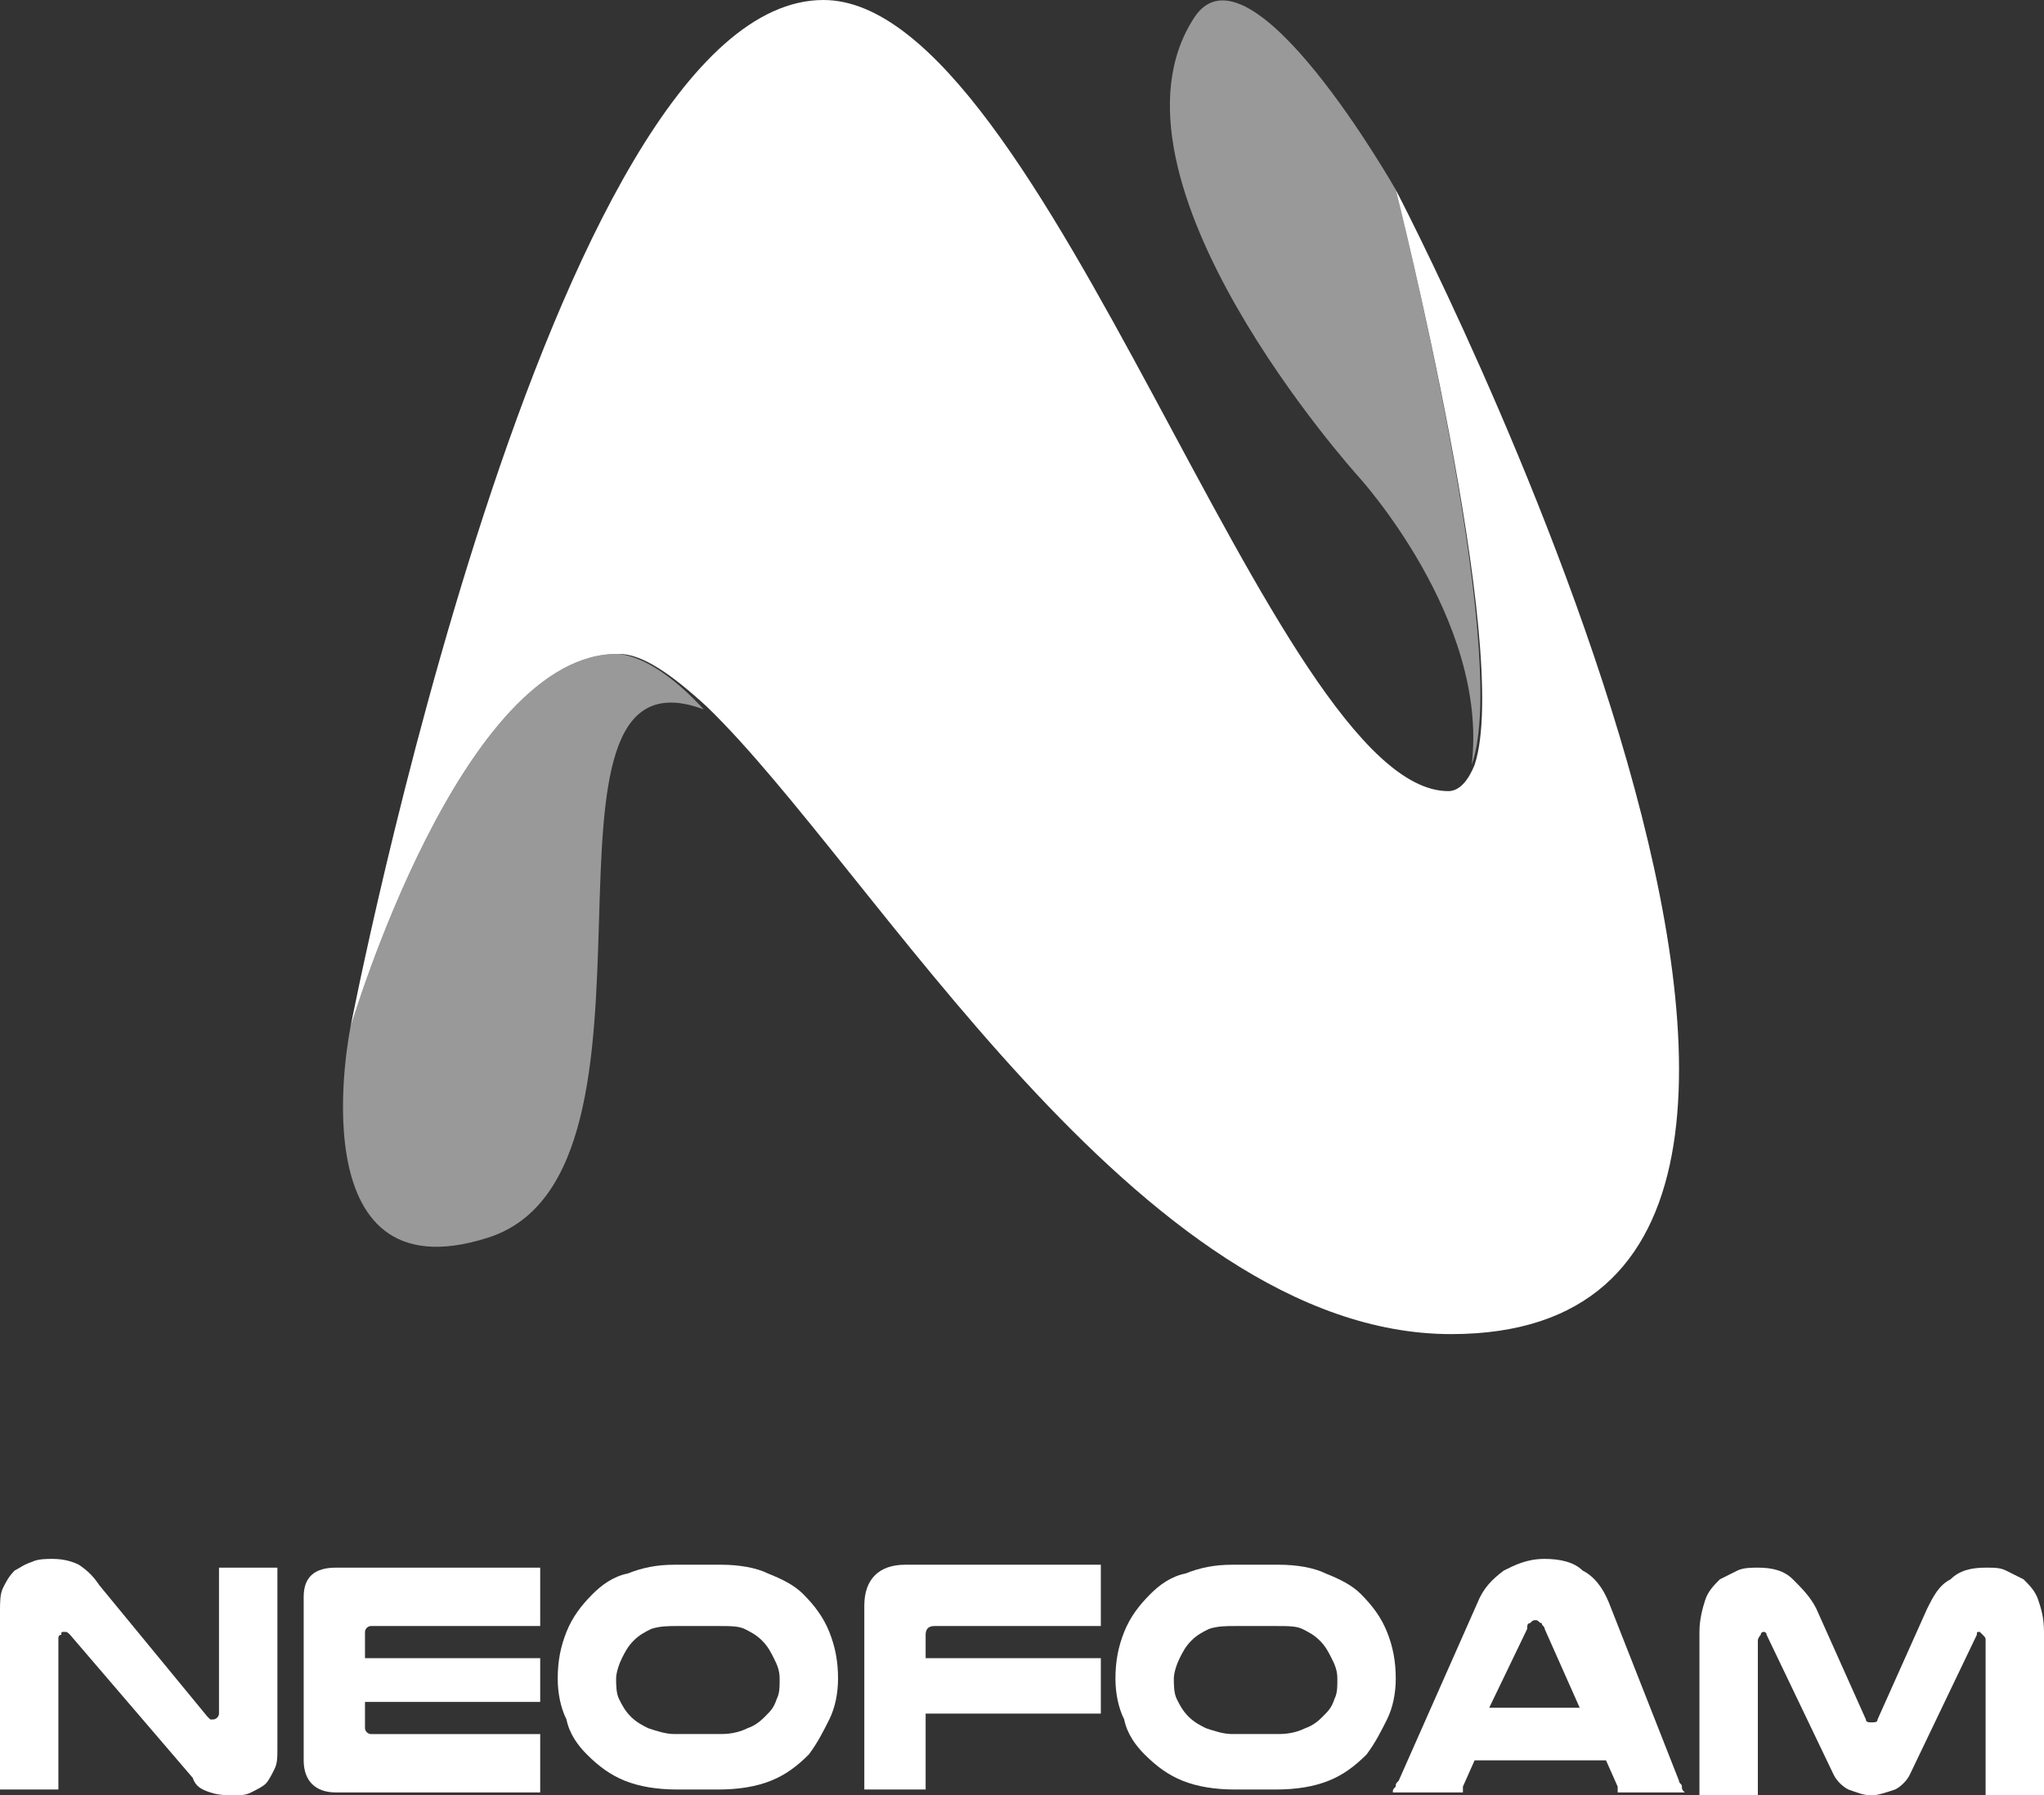 <?xml version="1.0" encoding="utf-8"?>
<svg version="1.1" xmlns="http://www.w3.org/2000/svg" xmlns:xlink="http://www.w3.org/1999/xlink" x="0px" y="0px" viewBox="0 0 70 61.5" preserveAspectRatio="xMidYMid meet">

<rect x="0" y="0" width="70" height="61.5" fill="#333333" stroke="none"/>

<path style="opacity:0.5;fill:#FFFFFF;" d="M47.8,6.5c0,0-5-8.8-6.9-5.9c-3.6,5.5,5.6,15.7,5.6,15.7s4.5,4.9,3.9,9.9
C51.8,22.3,47.8,6.5,47.8,6.5z"/>

<path style="opacity:0.5;fill:#FFFFFF;" d="M21.2,22.4C15.8,22.3,12,35.2,12,35.2s-1.9,9.3,4.7,7.2c7-2.2,0.7-20.6,7.4-18.1
C23,23.1,22,22.5,21.2,22.4z"/>
<path style="fill:#FFFFFF;" d="M47.8,6.5c0,0,4,15.8,2.7,19.7c-0.2,0.5-0.5,0.9-0.9,0.9C43.6,27.1,35.8,0,28.2,0
C18.8,0,12,35.2,12,35.2s3.8-12.9,9.2-12.8c0.8,0,1.8,0.7,3,1.8c5.7,5.5,14.8,21.5,25.5,21.5C68.3,45.7,47.8,6.5,47.8,6.5z"/>

<path style="fill:#FFFFFF;" d="M9.5,59.9c0,0.3,0,0.5-0.1,0.7c-0.1,0.2-0.2,0.4-0.3,0.5c-0.1,0.1-0.3,0.2-0.5,0.3
c-0.2,0.1-0.4,0.1-0.5,0.1c-0.3,0-0.6,0-0.9-0.1s-0.5-0.2-0.6-0.5L2.4,56c-0.1-0.1-0.1-0.1-0.2-0.1c-0.1,0-0.1,0-0.1,0.1
C2,56,2,56.1,2,56.1v5.2H0v-6.1c0-0.3,0-0.6,0.1-0.8c0.1-0.2,0.2-0.4,0.4-0.6c0.2-0.1,0.3-0.2,0.6-0.3c0.2-0.1,0.5-0.1,0.7-0.1
c0.4,0,0.7,0.1,0.9,0.2C3,53.8,3.2,54,3.4,54.3l3.7,4.5c0,0,0.1,0.1,0.1,0.1c0,0,0.1,0,0.1,0c0.1,0,0.2-0.1,0.2-0.2v-5h2V59.9z
"/>
<path style="fill:#FFFFFF;" d="M18.5,53.7v2h-5.8c-0.1,0-0.2,0.1-0.2,0.2v0.9h6v1.5h-6v0.9c0,0.1,0.1,0.2,0.2,0.2h5.8v2h-7
c-0.7,0-1.1-0.4-1.1-1.1v-5.6c0-0.7,0.4-1,1.1-1H18.5z"/>
<path style="fill:#FFFFFF;" d="M23.2,61.3c-0.7,0-1.3-0.1-1.8-0.3c-0.5-0.2-0.9-0.5-1.3-0.9c-0.3-0.3-0.6-0.7-0.7-1.2
c-0.2-0.4-0.3-0.9-0.3-1.4c0-0.6,0.1-1.1,0.3-1.6c0.2-0.5,0.5-0.9,0.9-1.3c0.3-0.3,0.7-0.6,1.2-0.7c0.5-0.2,1-0.3,1.6-0.3h1.6
c0.6,0,1.2,0.1,1.6,0.3c0.5,0.2,0.9,0.4,1.2,0.7c0.4,0.4,0.7,0.8,0.9,1.3c0.2,0.5,0.3,1,0.3,1.6c0,0.5-0.1,1-0.3,1.4
c-0.2,0.4-0.4,0.8-0.7,1.2c-0.4,0.4-0.8,0.7-1.3,0.9c-0.5,0.2-1.1,0.3-1.8,0.3H23.2z M23.2,55.7c-0.3,0-0.6,0-0.9,0.1
c-0.2,0.1-0.4,0.2-0.6,0.4c-0.2,0.2-0.3,0.4-0.4,0.6c-0.1,0.2-0.2,0.5-0.2,0.7c0,0.2,0,0.5,0.1,0.7c0.1,0.2,0.2,0.4,0.4,0.6
c0.2,0.2,0.4,0.3,0.6,0.4c0.3,0.1,0.6,0.2,0.9,0.2h1.6c0.4,0,0.7-0.1,0.9-0.2c0.3-0.1,0.5-0.3,0.6-0.4c0.2-0.2,0.3-0.3,0.4-0.6
c0.1-0.2,0.1-0.4,0.1-0.7c0-0.3-0.1-0.5-0.2-0.7c-0.1-0.2-0.2-0.4-0.4-0.6c-0.2-0.2-0.4-0.3-0.6-0.4c-0.2-0.1-0.5-0.1-0.9-0.1
H23.2z"/>
<path style="fill:#FFFFFF;" d="M37.7,53.7v2H32c-0.2,0-0.3,0.1-0.3,0.3v0.8h6v1.9h-6v2.6h-2.1v-6.3c0-0.9,0.5-1.4,1.4-1.4H37.7
z"/>
<path style="fill:#FFFFFF;" d="M42.3,61.3c-0.7,0-1.3-0.1-1.8-0.3c-0.5-0.2-0.9-0.5-1.3-0.9c-0.3-0.3-0.6-0.7-0.7-1.2
c-0.2-0.4-0.3-0.9-0.3-1.4c0-0.6,0.1-1.1,0.3-1.6c0.2-0.5,0.5-0.9,0.9-1.3c0.3-0.3,0.7-0.6,1.2-0.7c0.5-0.2,1-0.3,1.6-0.3h1.6
c0.6,0,1.2,0.1,1.6,0.3c0.5,0.2,0.9,0.4,1.2,0.7c0.4,0.4,0.7,0.8,0.9,1.3c0.2,0.5,0.3,1,0.3,1.6c0,0.5-0.1,1-0.3,1.4
c-0.2,0.4-0.4,0.8-0.7,1.2c-0.4,0.4-0.8,0.7-1.3,0.9c-0.5,0.2-1.1,0.3-1.8,0.3H42.3z M42.3,55.7c-0.3,0-0.6,0-0.9,0.1
c-0.2,0.1-0.4,0.2-0.6,0.4c-0.2,0.2-0.3,0.4-0.4,0.6c-0.1,0.2-0.2,0.5-0.2,0.7c0,0.2,0,0.5,0.1,0.7c0.1,0.2,0.2,0.4,0.4,0.6
c0.2,0.2,0.4,0.3,0.6,0.4c0.3,0.1,0.6,0.2,0.9,0.2h1.6c0.4,0,0.7-0.1,0.9-0.2c0.3-0.1,0.5-0.3,0.6-0.4c0.2-0.2,0.3-0.3,0.4-0.6
c0.1-0.2,0.1-0.4,0.1-0.7c0-0.3-0.1-0.5-0.2-0.7c-0.1-0.2-0.2-0.4-0.4-0.6c-0.2-0.2-0.4-0.3-0.6-0.4c-0.2-0.1-0.5-0.1-0.9-0.1
H42.3z"/>
<path style="fill:#FFFFFF;" d="M57.5,61c0,0.1,0.1,0.1,0.1,0.2c0,0.1,0,0.1,0.1,0.2h-2.3c0-0.1,0-0.1,0-0.1c0,0,0-0.1,0-0.1
l-0.4-0.9h-4.5l-0.4,0.9c0,0,0,0.1,0,0.1c0,0,0,0.1,0,0.1h-2.4c0-0.1,0-0.1,0.1-0.2c0-0.1,0-0.1,0.1-0.2l2.7-6.1
c0.2-0.5,0.5-0.8,0.9-1.1c0.4-0.2,0.8-0.4,1.4-0.4c0.5,0,1,0.1,1.3,0.4c0.4,0.2,0.7,0.6,0.9,1.1L57.5,61z M54.1,58.5l-1.2-2.7
c0-0.1-0.1-0.1-0.1-0.2c-0.1,0-0.1-0.1-0.2-0.1c-0.1,0-0.1,0-0.2,0.1c-0.1,0-0.1,0.1-0.1,0.2L51,58.5H54.1z"/>
<path style="fill:#FFFFFF;" d="M64.1,61.5c-0.3,0-0.5-0.1-0.8-0.2c-0.2-0.1-0.4-0.3-0.5-0.5L60.5,56c0-0.1-0.1-0.1-0.1-0.1
c0,0-0.1,0-0.1,0.1c0,0-0.1,0.1-0.1,0.2v5.3h-2v-5.6c0-0.4,0.1-0.8,0.2-1.1c0.1-0.3,0.3-0.5,0.5-0.7c0.2-0.1,0.4-0.2,0.6-0.3
c0.2-0.1,0.5-0.1,0.7-0.1c0.5,0,0.9,0.1,1.2,0.4c0.3,0.3,0.6,0.6,0.8,1l1.7,3.8c0,0.1,0.1,0.1,0.2,0.1c0.1,0,0.2,0,0.2-0.1
l1.7-3.8c0.2-0.4,0.4-0.8,0.8-1c0.3-0.3,0.7-0.4,1.2-0.4c0.3,0,0.5,0,0.7,0.1c0.2,0.1,0.4,0.2,0.6,0.3c0.2,0.2,0.4,0.4,0.5,0.7
c0.1,0.3,0.2,0.6,0.2,1.1v5.6h-2v-5.3c0-0.1,0-0.1-0.1-0.2c0,0-0.1-0.1-0.1-0.1c-0.1,0-0.1,0-0.1,0.1l-2.3,4.8
c-0.1,0.2-0.3,0.4-0.5,0.5C64.6,61.4,64.3,61.5,64.1,61.5z"/>
</svg>